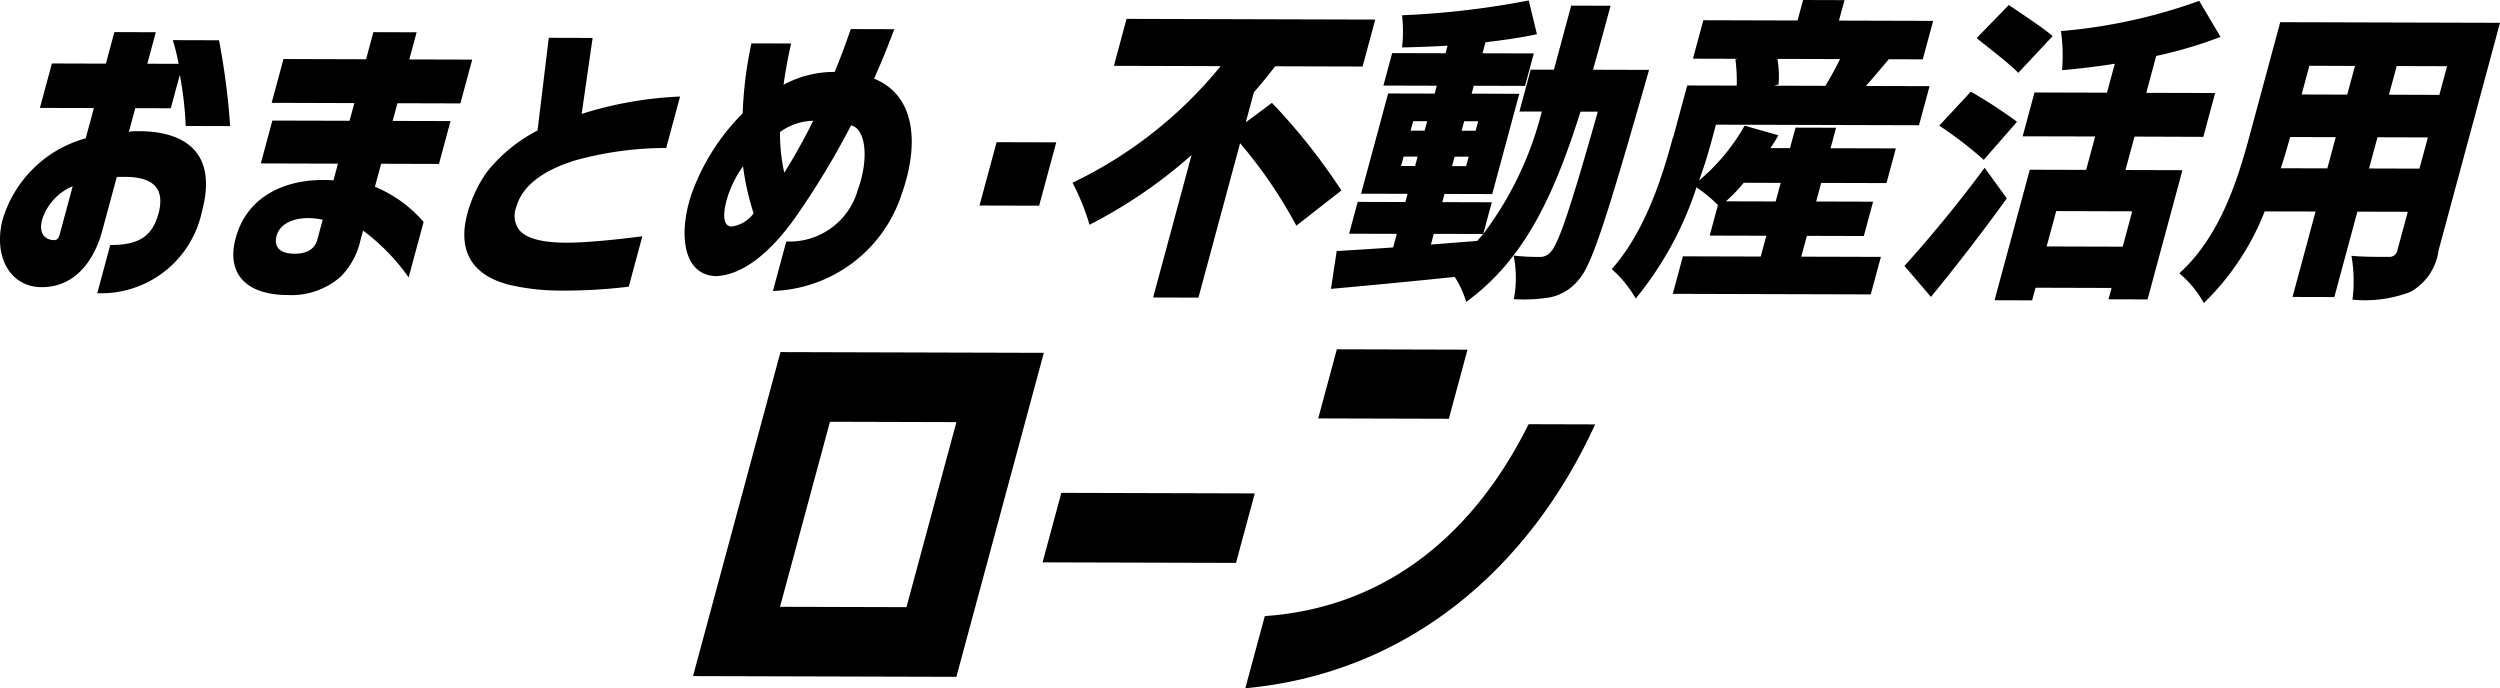 <svg id="グループ_2416" data-name="グループ 2416" xmlns="http://www.w3.org/2000/svg" xmlns:xlink="http://www.w3.org/1999/xlink" width="155.517" height="42.816" viewBox="0 0 155.517 42.816">
  <defs>
    <clipPath id="clip-path">
      <rect id="長方形_910" data-name="長方形 910" width="155.517" height="42.816" fill="none"/>
    </clipPath>
  </defs>
  <g id="グループ_1949" data-name="グループ 1949" clip-path="url(#clip-path)">
    <path id="パス_4912" data-name="パス 4912" d="M9.855,18.094c.423-1.569-.269-2.375-2.367-2.3a.555.555,0,0,0-.228.019l-.894,3.314c-.6,2.215-1.97,3.585-3.883,3.521C.643,22.581-.4,20.792.143,18.517a7.464,7.464,0,0,1,5.189-5.126l.508-1.882L2.483,11.5l.746-2.765,3.357.01.53-1.961,2.578.007-.53,1.961,1.948.005a13.149,13.149,0,0,0-.363-1.473l2.875.008a44.24,44.24,0,0,1,.693,5.34l-2.764-.008a21.934,21.934,0,0,0-.367-3.18l-.561,2.078-2.208-.006-.4,1.471a1.775,1.775,0,0,1,.418-.038c2.5-.052,5.239.878,4.123,5.015a6.411,6.411,0,0,1-6.508,5.064l.809-3c1.725.005,2.6-.5,2.991-1.934m-6.492,1.63c.2,0,.291-.117.349-.332l.815-3.02a3.349,3.349,0,0,0-1.9,2.074c-.259.961.287,1.277.732,1.278" transform="translate(0 -4.787)"/>
    <path id="パス_4913" data-name="パス 4913" d="M49.444,19.694c.685-2.745,3.255-3.876,6.1-3.672l.281-1.039-4.8-.014.72-2.666,4.8.013.3-1.1L51.7,11.2l.736-2.726,5.138.015.455-1.686,2.689.008L60.262,8.5l3.914.011-.736,2.725-3.914-.011-.3,1.1,3.6.01L62.109,15l-3.6-.011-.386,1.432a8.1,8.1,0,0,1,3.03,2.187l-.932,3.451a12.8,12.8,0,0,0-2.834-2.912l-.164.608A4.7,4.7,0,0,1,56,22.008a4.645,4.645,0,0,1-3.317,1.148c-2.523-.007-3.792-1.286-3.242-3.462m3.676.893c.7,0,1.251-.232,1.425-.879l.333-1.236c-1.224-.278-2.6-.007-2.872,1.013-.164.608.13,1.1,1.113,1.1" transform="translate(-34.801 -4.803)"/>
    <path id="パス_4914" data-name="パス 4914" d="M100.758,23.3c-2.123-.595-3.236-2.109-2.281-4.893a8.029,8.029,0,0,1,1.091-2.116,9.628,9.628,0,0,1,3.118-2.542l.7-5.767,2.727.008-.682,4.727a23.413,23.413,0,0,1,6.121-1.081l-.863,3.2a21.153,21.153,0,0,0-5.647.769c-1.719.525-3.28,1.423-3.687,2.933a1.454,1.454,0,0,0,.239,1.453c.565.59,1.747.751,3.143.735,1.81-.034,4.47-.4,4.47-.4l-.847,3.137a33.2,33.2,0,0,1-4.372.243,14.055,14.055,0,0,1-3.233-.4" transform="translate(-69.248 -5.63)"/>
    <path id="パス_4915" data-name="パス 4915" d="M155.463,16.15c.7-1.9.507-3.806-.423-4a50.417,50.417,0,0,1-3.27,5.446c-1.171,1.723-3.041,3.838-5.126,3.929-2.062-.065-2.325-2.6-1.573-4.969A13.5,13.5,0,0,1,148.3,11.4a24.377,24.377,0,0,1,.544-4.354l2.467.007c-.235,1.078-.339,1.667-.471,2.569a6.615,6.615,0,0,1,3.185-.8c.334-.823.572-1.43,1-2.666l2.708.008c-.564,1.47-.625,1.627-1.258,3.077,2.595,1.047,2.813,4.089,1.722,7.167a8.726,8.726,0,0,1-8.016,6.041l.831-3.078a4.412,4.412,0,0,0,4.453-3.225m-7.84,2.293a2.039,2.039,0,0,0,1.354-.821,16.485,16.485,0,0,1-.658-2.925,6.776,6.776,0,0,0-.953,1.881c-.233.725-.429,1.863.258,1.865m3.261-3.346a36.751,36.751,0,0,0,1.8-3.233,3.661,3.661,0,0,0-2.064.7,11.087,11.087,0,0,0,.263,2.532" transform="translate(-102.1 -4.348)"/>
    <path id="パス_4916" data-name="パス 4916" d="M208.078,30.049l3.71.01L210.723,34l-3.71-.01Z" transform="translate(-146.082 -21.204)"/>
    <path id="パス_4917" data-name="パス 4917" d="M243.391,14.667l-2.8,2.19a29,29,0,0,0-3.5-5.131L234.5,21.332l-2.819-.008,2.392-8.863a30.4,30.4,0,0,1-6.35,4.338,13.689,13.689,0,0,0-1.058-2.613,26.774,26.774,0,0,0,9.216-7.254l-6.64-.019.788-2.921,15.47.044-.789,2.921-5.434-.016c-.427.548-.872,1.1-1.33,1.625l-.5,1.863,1.626-1.212a38,38,0,0,1,4.321,5.448" transform="translate(-159.949 -2.818)"/>
    <path id="パス_4918" data-name="パス 4918" d="M285.154,15.462l.228-.843-2.968-.009.534-1.98,2.968.009.137-.51-2.894-.008,1.683-6.235,2.894.008.132-.49-3.32-.009.545-2.02,3.32.009.127-.471c-.962.056-1.937.093-2.832.109a8.7,8.7,0,0,0,0-2A52.921,52.921,0,0,0,293.589.1l.51,2.1c-.986.213-2.067.367-3.2.5l-.185.687,3.19.009-.545,2.02-3.19-.009-.132.49L293,5.909l-1.683,6.235-2.968-.009-.137.51,3.079.009-.535,1.98A21.174,21.174,0,0,0,294.4,7.012l-1.391,0,.7-2.608,1.447,0L296.23.423l2.449.007c-.376,1.392-.736,2.726-1.093,3.98l3.487.01-.346,1.216c-2.274,7.941-3.2,10.881-4,11.8a3.08,3.08,0,0,1-1.81,1.133,9.972,9.972,0,0,1-2.257.111,6.9,6.9,0,0,0-.012-2.708,14.24,14.24,0,0,0,1.648.083.849.849,0,0,0,.689-.351c.472-.509,1.239-2.8,2.9-8.685l-1.076,0c-1.67,5.293-3.531,9.232-7.11,11.832a6.117,6.117,0,0,0-.713-1.552c-2.769.287-5.588.553-7.7.743l.357-2.354c.981-.056,2.189-.131,3.514-.225M286.52,10.4l.159-.588-.872,0-.159.588Zm.593-2.2.159-.588-.872,0-.159.588Zm3.649,6.427-3.079-.009-.18.667,2.883-.227c.111-.137.241-.274.376-.431m-1.069-4.222.159-.588-.872,0-.159.588Zm.593-2.2.159-.588-.872,0-.159.588Z" transform="translate(-198.491 -0.072)"/>
    <path id="パス_4919" data-name="パス 4919" d="M344.483,8.572l.879-3.255,3.079.009a10.228,10.228,0,0,0-.08-1.629l.141-.039-2.783-.008.646-2.392,5.861.017L352.57,0l2.578.008L354.8,1.282l5.861.017-.646,2.392-2.115-.006c-.5.607-1,1.174-1.414,1.664l3.951.011-.656,2.431-12.632-.036-.228.843c-.212.785-.474,1.687-.82,2.627a12.379,12.379,0,0,0,2.831-3.406l2.1.595c-.148.274-.31.529-.5.8l1.224,0,.344-1.275,2.522.007-.344,1.275,4.062.011-.582,2.157-4.062-.011-.312,1.157,3.542.01-.577,2.137-3.543-.01-.349,1.294,4.953.014-.63,2.334-12.316-.035.63-2.334,4.842.014.349-1.294-3.524-.01.513-1.9a8.816,8.816,0,0,0-1.336-1.1,21.292,21.292,0,0,1-3.779,6.916,7.046,7.046,0,0,0-1.493-1.829c2.106-2.368,3.167-5.819,3.8-8.171m3.3,3.953,3.1.009.312-1.157-2.3-.007a9.651,9.651,0,0,1-1.11,1.155m3.281-7.271-.281.078,3.191.009c.3-.49.63-1.1.913-1.665l-3.9-.011a6.229,6.229,0,0,1,.072,1.59" transform="translate(-240.406)"/>
    <path id="パス_4920" data-name="パス 4920" d="M407.476,10.554l1.379,1.908c-1.483,2.056-3.112,4.17-4.717,6.128l-1.652-1.928c1.319-1.448,3.313-3.817,4.99-6.108m-.858-4.731a30.283,30.283,0,0,1,2.873,1.872l-2.069,2.369a24.5,24.5,0,0,0-2.768-2.127Zm.362-3.335,2-2.054c.785.532,2.11,1.4,2.728,1.931l-2.14,2.29c-.532-.571-1.8-1.516-2.589-2.166m3.6,3.385,4.508.013.487-1.8c-1.1.173-2.218.308-3.283.4a10.729,10.729,0,0,0-.067-2.433,33.518,33.518,0,0,0,8.6-1.879l1.326,2.241a27.043,27.043,0,0,1-4,1.186l-.619,2.294,4.285.012-.736,2.726L416.8,8.618l-.561,2.079,3.543.01-2.17,8.039-2.43-.007.191-.706-4.73-.014-.212.785-2.337-.007,2.191-8.118,3.506.01.561-2.078L409.842,8.6Zm5.486,9.592.593-2.2-4.73-.014-.593,2.2Z" transform="translate(-284.019 -0.121)"/>
    <path id="パス_4921" data-name="パス 4921" d="M464.977,11.689l1.89-7,13.671.039-3.821,14.156a3.466,3.466,0,0,1-1.756,2.585,7.913,7.913,0,0,1-3.6.48,9.214,9.214,0,0,0-.062-2.727c.832.081,1.987.064,2.3.065a.509.509,0,0,0,.567-.45l.635-2.353-3.135-.009-1.434,5.313-2.6-.007,1.434-5.314L465.9,16.46a16.138,16.138,0,0,1-3.784,5.7,6.617,6.617,0,0,0-1.525-1.849c2.559-2.327,3.641-5.857,4.387-8.621m4.818,2.093.524-1.941-2.838-.008q-.246.912-.58,1.941Zm1.238-4.588.482-1.784L468.678,7.4,468.2,9.186Zm5.017,2.663-3.135-.009-.524,1.941,3.135.009Zm.714-2.647.482-1.784-3.135-.009L473.631,9.2Z" transform="translate(-325.021 -3.309)"/>
    <path id="パス_4922" data-name="パス 4922" d="M151.907,74.411l16.382.047-5.44,20.155-16.382-.047Zm7.837,15.867,3.107-11.51-7.866-.022-3.107,11.51Z" transform="translate(-103.356 -52.509)"/>
    <path id="パス_4923" data-name="パス 4923" d="M221.511,104.162l12.033.034-1.167,4.323-12.033-.034Z" transform="translate(-155.489 -73.503)"/>
    <path id="パス_4924" data-name="パス 4924" d="M264.406,90.413c7.813-.556,13.158-5.391,16.411-11.94l4.141.012c-4.131,9.026-11.686,15.48-21.764,16.416Zm4.482-16.6,8.126.023-1.159,4.3-8.126-.023Z" transform="translate(-185.727 -52.085)"/>
  </g>
</svg>
